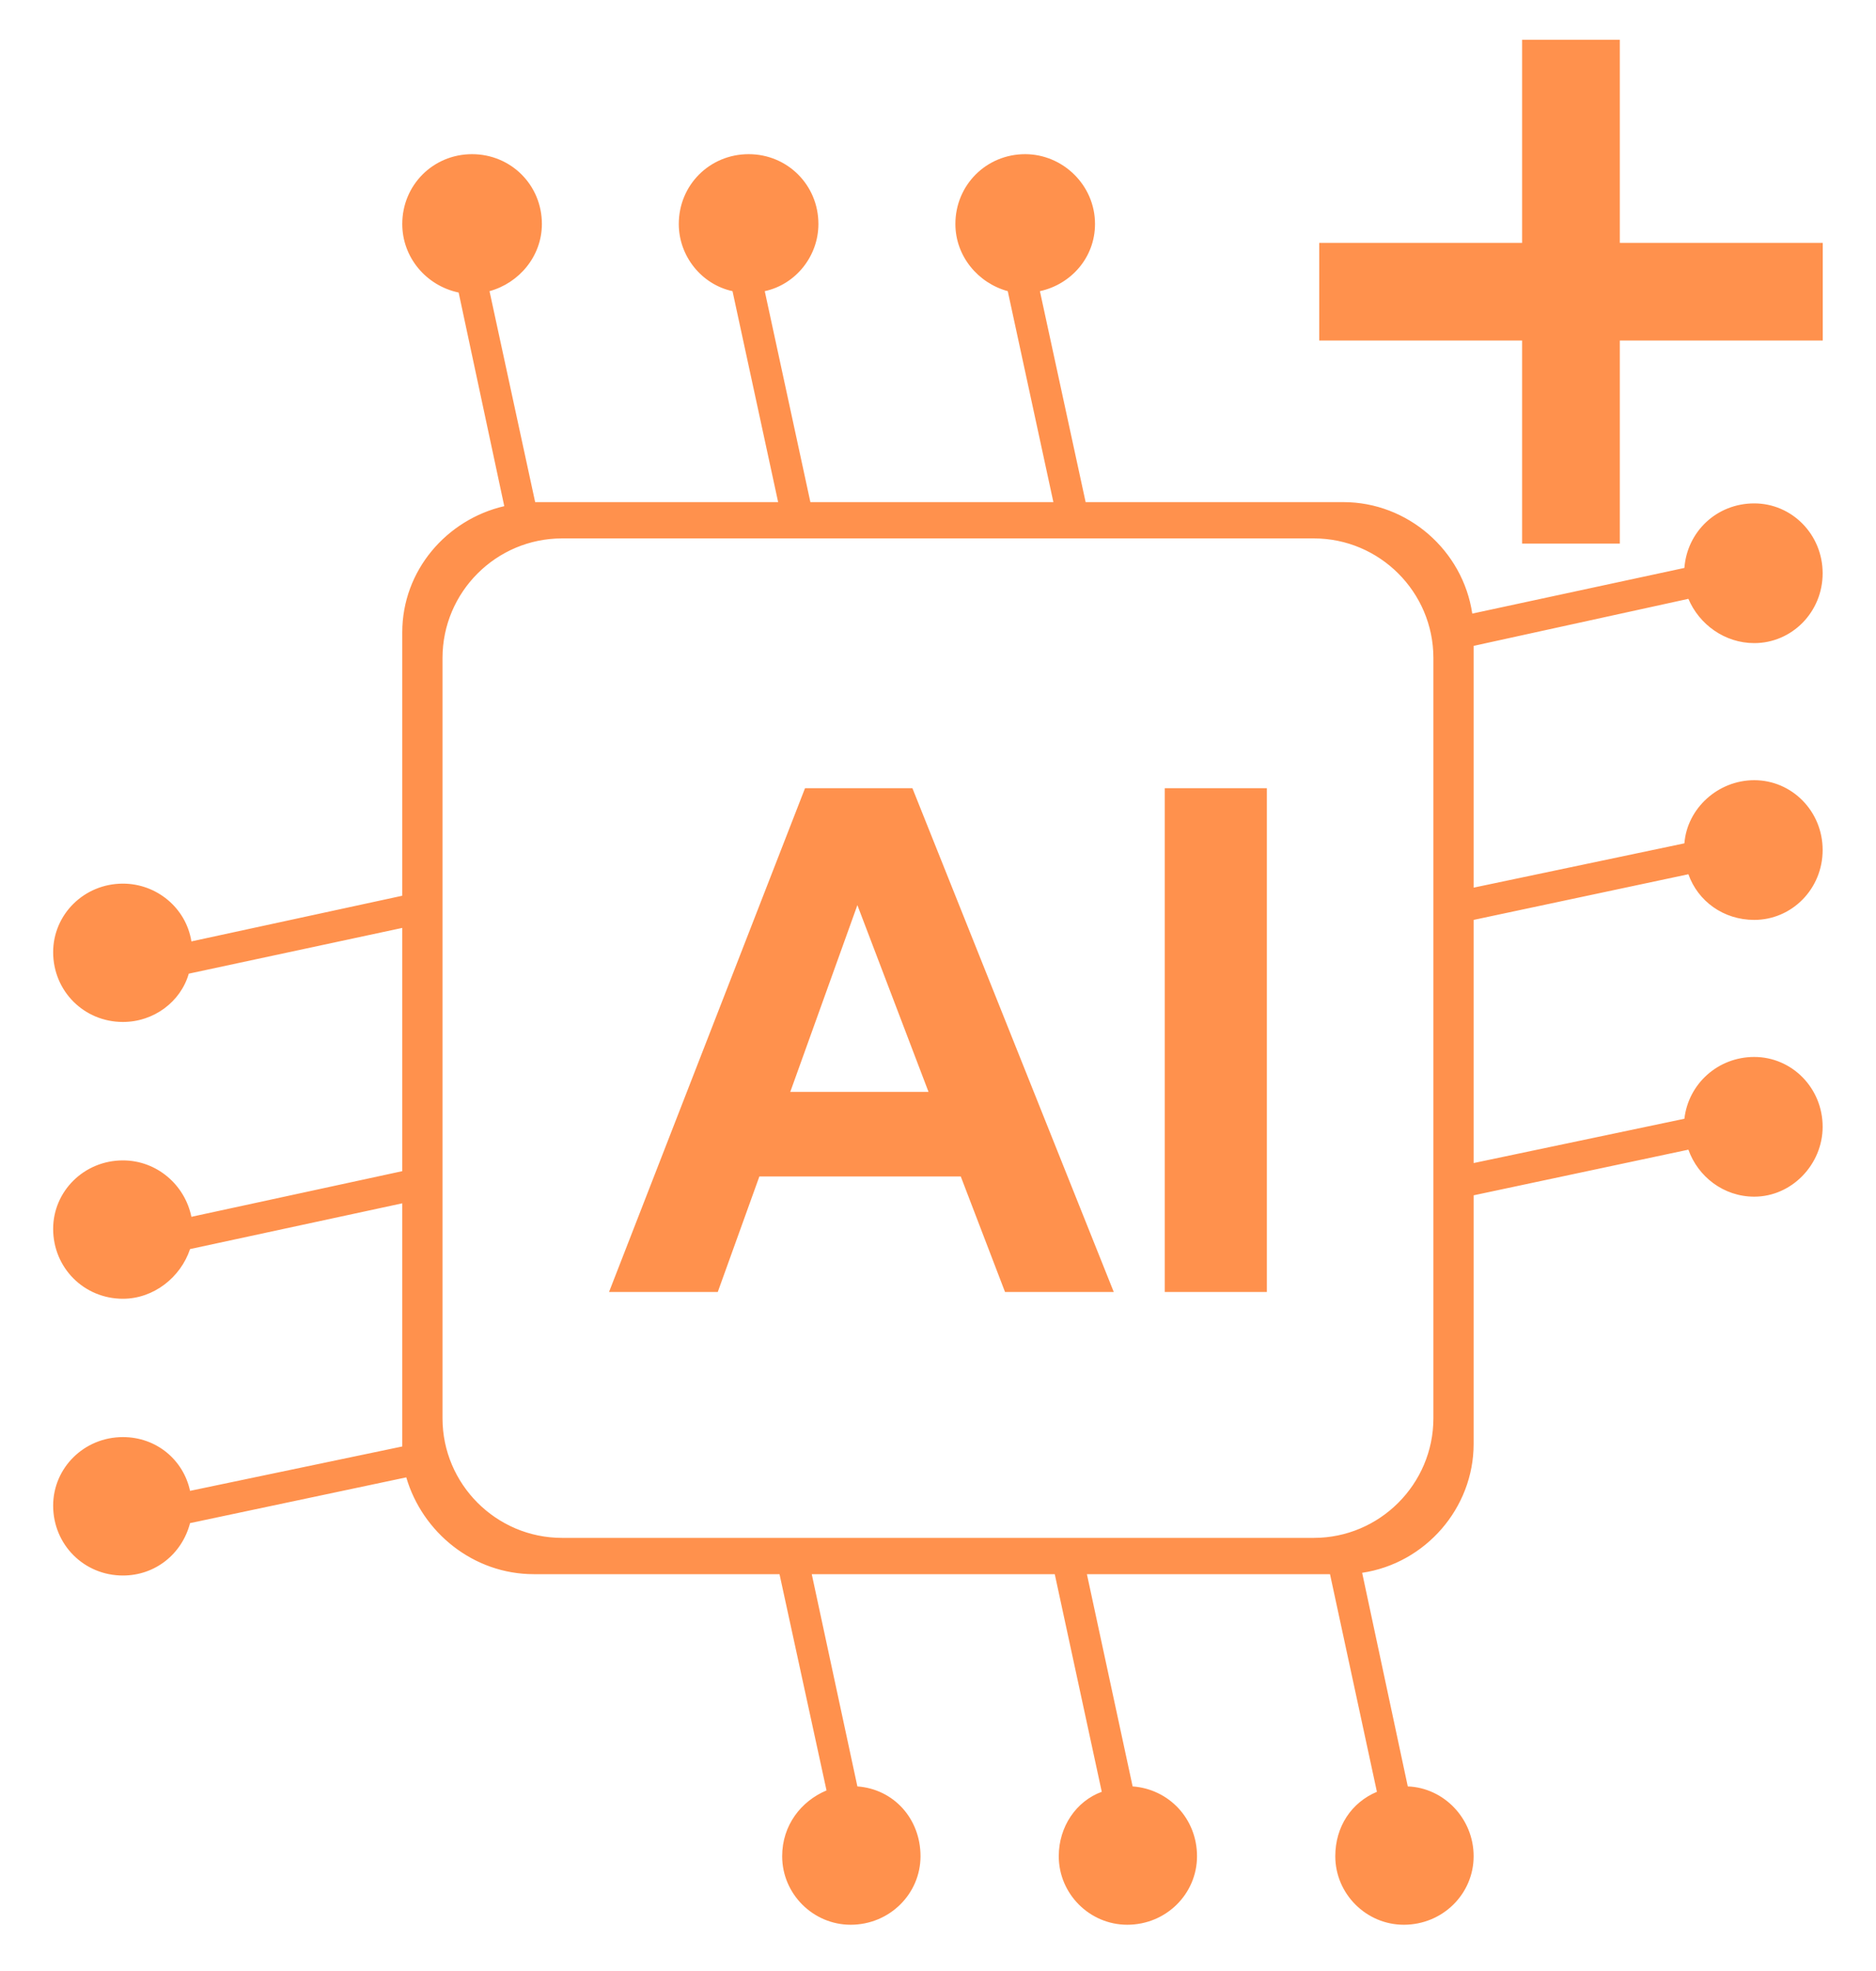 <svg xmlns="http://www.w3.org/2000/svg" xmlns:xlink="http://www.w3.org/1999/xlink" width="100" zoomAndPan="magnify" viewBox="0 0 75 78.75" height="105" preserveAspectRatio="xMidYMid meet" version="1.0"><defs><clipPath id="863b2212ca"><path d="M 2.125 6.16 L 73 6.16 L 73 77 L 2.125 77 Z M 2.125 6.16 " clip-rule="nonzero"/></clipPath><clipPath id="1c6b480595"><path d="M 52.742 1.59 L 72.926 1.59 L 72.926 21.777 L 52.742 21.777 Z M 52.742 1.59 " clip-rule="nonzero"/></clipPath></defs><g clip-path="url(#863b2212ca)"><path fill="#ff914d" d="M 21.395 20.062 L 31.109 20.062 L 29.285 11.633 C 28.051 11.367 27.137 10.238 27.137 8.949 C 27.137 7.395 28.371 6.16 29.93 6.16 C 31.484 6.16 32.719 7.395 32.719 8.949 C 32.719 10.238 31.809 11.367 30.574 11.633 L 32.398 20.062 L 42.113 20.062 L 40.289 11.633 C 39.105 11.312 38.195 10.238 38.195 8.949 C 38.195 7.395 39.43 6.16 40.984 6.16 C 42.488 6.16 43.777 7.395 43.777 8.949 C 43.777 10.293 42.812 11.367 41.574 11.633 L 43.402 20.062 L 53.707 20.062 C 56.281 20.062 58.484 21.992 58.859 24.516 L 67.34 22.691 C 67.449 21.242 68.629 20.113 70.133 20.113 C 71.633 20.113 72.867 21.348 72.867 22.906 C 72.867 24.461 71.633 25.695 70.133 25.695 C 68.949 25.695 67.93 24.945 67.5 23.926 L 58.914 25.805 L 58.914 35.465 L 67.34 33.695 C 67.449 32.297 68.684 31.172 70.133 31.172 C 71.633 31.172 72.867 32.406 72.867 33.961 C 72.867 35.52 71.633 36.754 70.133 36.754 C 68.898 36.754 67.879 36.004 67.5 34.93 L 58.914 36.754 L 58.914 46.469 L 67.34 44.699 C 67.5 43.301 68.684 42.23 70.133 42.23 C 71.633 42.23 72.867 43.465 72.867 45.02 C 72.867 46.523 71.633 47.812 70.133 47.812 C 68.898 47.812 67.879 47.004 67.5 45.934 L 58.914 47.758 L 58.914 57.688 C 58.914 60.262 56.98 62.465 54.457 62.84 L 56.281 71.375 C 57.73 71.43 58.914 72.664 58.914 74.164 C 58.914 75.668 57.68 76.902 56.121 76.902 C 54.621 76.902 53.383 75.668 53.383 74.164 C 53.383 72.984 54.027 72.02 55.047 71.59 L 53.172 62.895 L 43.453 62.895 L 45.281 71.375 C 46.73 71.48 47.855 72.664 47.855 74.164 C 47.855 75.668 46.621 76.902 45.066 76.902 C 43.562 76.902 42.328 75.668 42.328 74.164 C 42.328 72.984 43.023 71.965 44.047 71.59 L 42.168 62.895 L 32.453 62.895 L 34.277 71.375 C 35.727 71.48 36.801 72.664 36.801 74.164 C 36.801 75.668 35.562 76.902 34.008 76.902 C 32.504 76.902 31.27 75.668 31.27 74.164 C 31.27 72.93 32.023 71.965 33.043 71.535 L 31.164 62.895 L 21.34 62.895 C 18.926 62.895 16.887 61.23 16.242 59.027 L 7.598 60.855 C 7.277 62.09 6.203 62.949 4.914 62.949 C 3.359 62.949 2.125 61.715 2.125 60.156 C 2.125 58.652 3.359 57.418 4.914 57.418 C 6.258 57.418 7.332 58.332 7.598 59.566 L 16.082 57.793 C 16.082 57.742 16.082 57.688 16.082 57.688 L 16.082 48.078 L 7.598 49.906 C 7.223 51.031 6.148 51.891 4.914 51.891 C 3.359 51.891 2.125 50.656 2.125 49.098 C 2.125 47.598 3.359 46.363 4.914 46.363 C 6.258 46.363 7.387 47.328 7.652 48.617 L 16.082 46.793 L 16.082 37.074 L 7.547 38.902 C 7.223 40.027 6.148 40.832 4.914 40.832 C 3.359 40.832 2.125 39.598 2.125 38.043 C 2.125 36.539 3.359 35.305 4.914 35.305 C 6.258 35.305 7.438 36.27 7.652 37.613 L 16.082 35.789 L 16.082 25.266 C 16.082 22.797 17.852 20.758 20.16 20.223 L 18.336 11.688 C 17.047 11.418 16.082 10.293 16.082 8.949 C 16.082 7.395 17.316 6.16 18.871 6.16 C 20.43 6.16 21.664 7.395 21.664 8.949 C 21.664 10.238 20.75 11.312 19.57 11.633 Z M 22.469 21.512 L 52.527 21.512 C 55.156 21.512 57.305 23.656 57.305 26.289 L 57.305 56.668 C 57.305 59.297 55.156 61.445 52.527 61.445 L 22.469 61.445 C 19.836 61.445 17.691 59.297 17.691 56.668 L 17.691 26.289 C 17.691 23.656 19.836 21.512 22.469 21.512 Z M 22.469 21.512 " fill-opacity="1" fill-rule="evenodd"/></g><path fill="#ff914d" d="M 44.527 51.621 L 40.18 51.621 L 38.41 47.004 L 30.359 47.004 L 28.695 51.621 L 24.348 51.621 L 32.184 31.492 L 36.477 31.492 Z M 37.121 43.625 L 34.277 36.164 L 31.594 43.625 Z M 46.566 51.621 L 46.566 31.492 L 50.648 31.492 L 50.648 51.621 Z M 46.566 51.621 " fill-opacity="1" fill-rule="nonzero"/><g clip-path="url(#1c6b480595)"><path fill="#ff914d" d="M 72.871 9.703 L 64.758 9.703 L 64.758 1.59 L 60.852 1.59 L 60.852 9.703 L 52.742 9.703 L 52.742 13.605 L 60.852 13.605 L 60.852 21.719 L 64.758 21.719 L 64.758 13.605 L 72.871 13.605 Z M 72.871 9.703 " fill-opacity="1" fill-rule="nonzero"/></g></svg>